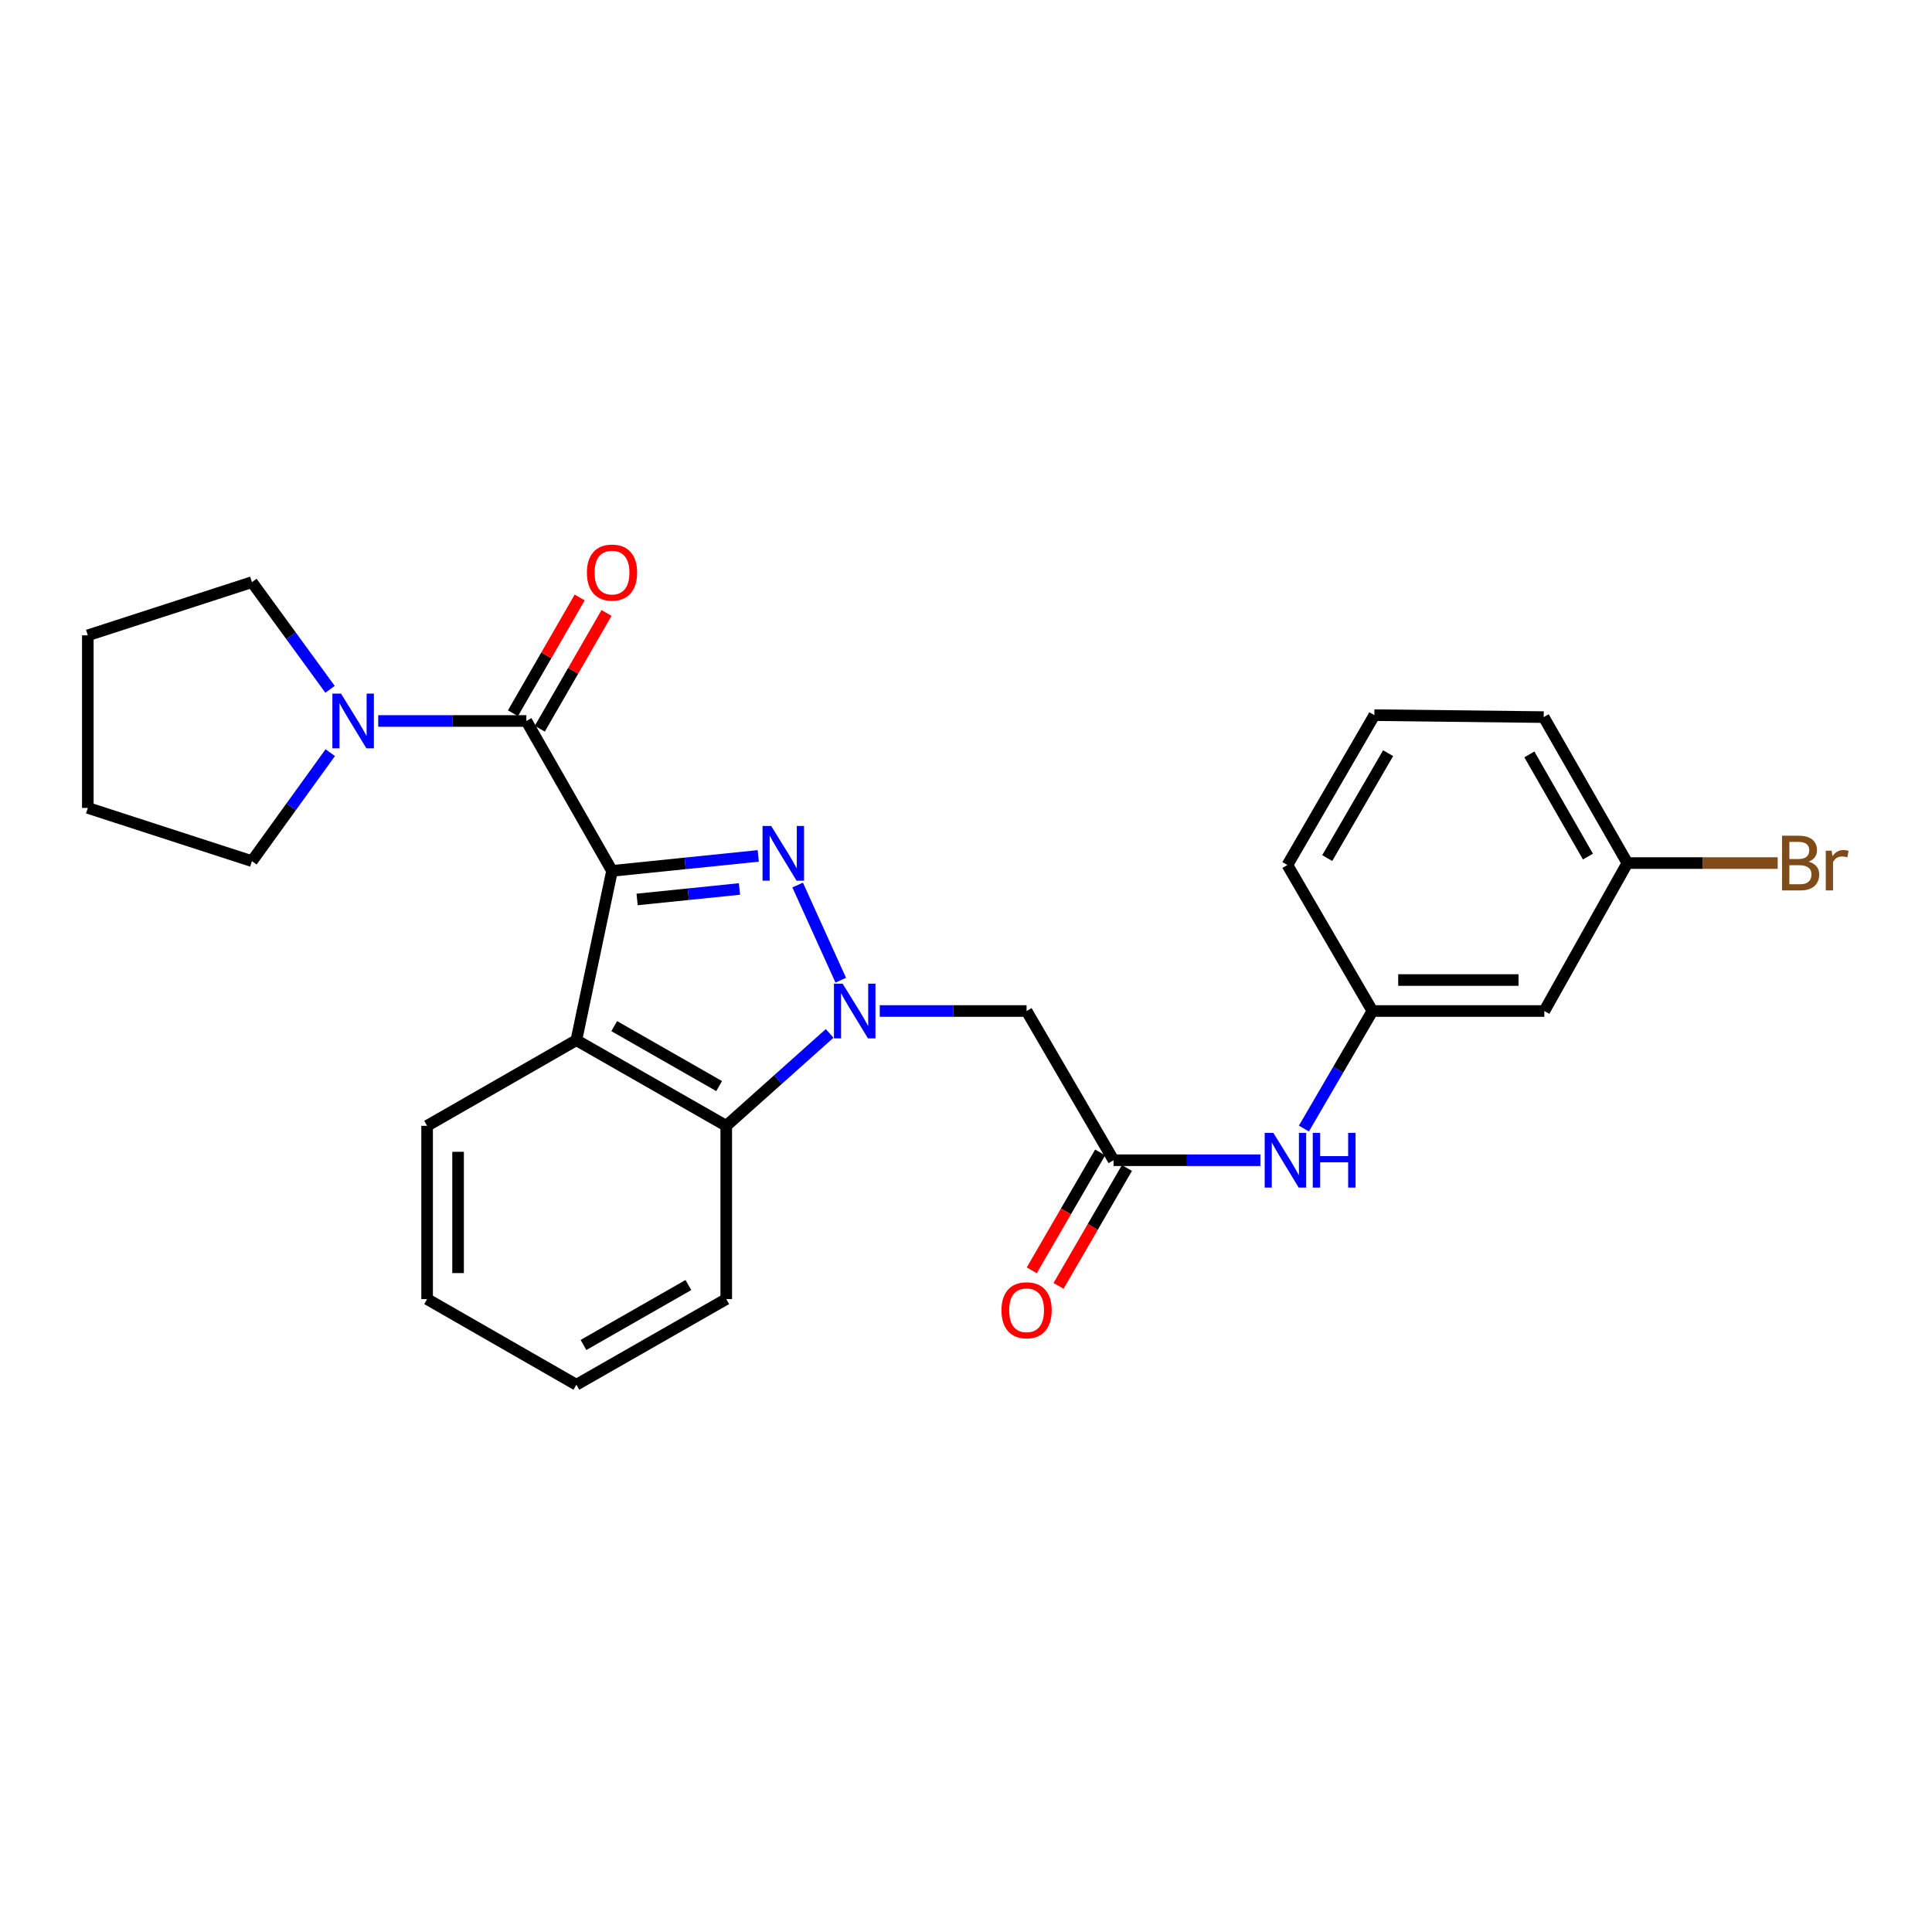 <?xml version='1.0' encoding='iso-8859-1'?>
<svg version='1.1' baseProfile='full'
              xmlns='http://www.w3.org/2000/svg'
                      xmlns:rdkit='http://www.rdkit.org/xml'
                      xmlns:xlink='http://www.w3.org/1999/xlink'
                  xml:space='preserve'
width='1000px' height='1000px' viewBox='0 0 1000 1000'>
<!-- END OF HEADER -->
<rect style='opacity:1.0;fill:#FFFFFF;stroke:none' width='1000' height='1000' x='0' y='0'> </rect>
<path class='bond-0' d='M 316.78,450.767 L 354.623,446.892' style='fill:none;fill-rule:evenodd;stroke:#000000;stroke-width:6px;stroke-linecap:butt;stroke-linejoin:miter;stroke-opacity:1' />
<path class='bond-0' d='M 354.623,446.892 L 392.466,443.017' style='fill:none;fill-rule:evenodd;stroke:#0000FF;stroke-width:6px;stroke-linecap:butt;stroke-linejoin:miter;stroke-opacity:1' />
<path class='bond-0' d='M 329.766,465.556 L 356.256,462.843' style='fill:none;fill-rule:evenodd;stroke:#000000;stroke-width:6px;stroke-linecap:butt;stroke-linejoin:miter;stroke-opacity:1' />
<path class='bond-0' d='M 356.256,462.843 L 382.746,460.131' style='fill:none;fill-rule:evenodd;stroke:#0000FF;stroke-width:6px;stroke-linecap:butt;stroke-linejoin:miter;stroke-opacity:1' />
<path class='bond-2' d='M 316.78,450.767 L 272.452,373.177' style='fill:none;fill-rule:evenodd;stroke:#000000;stroke-width:6px;stroke-linecap:butt;stroke-linejoin:miter;stroke-opacity:1' />
<path class='bond-3' d='M 316.78,450.767 L 298.331,538.396' style='fill:none;fill-rule:evenodd;stroke:#000000;stroke-width:6px;stroke-linecap:butt;stroke-linejoin:miter;stroke-opacity:1' />
<path class='bond-1' d='M 412.861,458.089 L 435.17,507.347' style='fill:none;fill-rule:evenodd;stroke:#0000FF;stroke-width:6px;stroke-linecap:butt;stroke-linejoin:miter;stroke-opacity:1' />
<path class='bond-5' d='M 455.358,523.297 L 493.359,523.297' style='fill:none;fill-rule:evenodd;stroke:#0000FF;stroke-width:6px;stroke-linecap:butt;stroke-linejoin:miter;stroke-opacity:1' />
<path class='bond-5' d='M 493.359,523.297 L 531.359,523.297' style='fill:none;fill-rule:evenodd;stroke:#000000;stroke-width:6px;stroke-linecap:butt;stroke-linejoin:miter;stroke-opacity:1' />
<path class='bond-26' d='M 429.424,534.889 L 402.664,558.806' style='fill:none;fill-rule:evenodd;stroke:#0000FF;stroke-width:6px;stroke-linecap:butt;stroke-linejoin:miter;stroke-opacity:1' />
<path class='bond-26' d='M 402.664,558.806 L 375.903,582.723' style='fill:none;fill-rule:evenodd;stroke:#000000;stroke-width:6px;stroke-linecap:butt;stroke-linejoin:miter;stroke-opacity:1' />
<path class='bond-6' d='M 272.452,373.177 L 234.109,373.177' style='fill:none;fill-rule:evenodd;stroke:#000000;stroke-width:6px;stroke-linecap:butt;stroke-linejoin:miter;stroke-opacity:1' />
<path class='bond-6' d='M 234.109,373.177 L 195.765,373.177' style='fill:none;fill-rule:evenodd;stroke:#0000FF;stroke-width:6px;stroke-linecap:butt;stroke-linejoin:miter;stroke-opacity:1' />
<path class='bond-9' d='M 279.398,377.181 L 296.668,347.222' style='fill:none;fill-rule:evenodd;stroke:#000000;stroke-width:6px;stroke-linecap:butt;stroke-linejoin:miter;stroke-opacity:1' />
<path class='bond-9' d='M 296.668,347.222 L 313.938,317.264' style='fill:none;fill-rule:evenodd;stroke:#FF0000;stroke-width:6px;stroke-linecap:butt;stroke-linejoin:miter;stroke-opacity:1' />
<path class='bond-9' d='M 265.507,369.173 L 282.776,339.214' style='fill:none;fill-rule:evenodd;stroke:#000000;stroke-width:6px;stroke-linecap:butt;stroke-linejoin:miter;stroke-opacity:1' />
<path class='bond-9' d='M 282.776,339.214 L 300.046,309.256' style='fill:none;fill-rule:evenodd;stroke:#FF0000;stroke-width:6px;stroke-linecap:butt;stroke-linejoin:miter;stroke-opacity:1' />
<path class='bond-4' d='M 298.331,538.396 L 375.903,582.723' style='fill:none;fill-rule:evenodd;stroke:#000000;stroke-width:6px;stroke-linecap:butt;stroke-linejoin:miter;stroke-opacity:1' />
<path class='bond-4' d='M 317.922,531.123 L 372.223,562.152' style='fill:none;fill-rule:evenodd;stroke:#000000;stroke-width:6px;stroke-linecap:butt;stroke-linejoin:miter;stroke-opacity:1' />
<path class='bond-14' d='M 298.331,538.396 L 221.07,582.723' style='fill:none;fill-rule:evenodd;stroke:#000000;stroke-width:6px;stroke-linecap:butt;stroke-linejoin:miter;stroke-opacity:1' />
<path class='bond-18' d='M 375.903,582.723 L 375.903,672.402' style='fill:none;fill-rule:evenodd;stroke:#000000;stroke-width:6px;stroke-linecap:butt;stroke-linejoin:miter;stroke-opacity:1' />
<path class='bond-7' d='M 531.359,523.297 L 576.364,600.531' style='fill:none;fill-rule:evenodd;stroke:#000000;stroke-width:6px;stroke-linecap:butt;stroke-linejoin:miter;stroke-opacity:1' />
<path class='bond-16' d='M 170.838,356.794 L 150.616,329.058' style='fill:none;fill-rule:evenodd;stroke:#0000FF;stroke-width:6px;stroke-linecap:butt;stroke-linejoin:miter;stroke-opacity:1' />
<path class='bond-16' d='M 150.616,329.058 L 130.394,301.323' style='fill:none;fill-rule:evenodd;stroke:#000000;stroke-width:6px;stroke-linecap:butt;stroke-linejoin:miter;stroke-opacity:1' />
<path class='bond-17' d='M 170.942,389.574 L 150.668,417.649' style='fill:none;fill-rule:evenodd;stroke:#0000FF;stroke-width:6px;stroke-linecap:butt;stroke-linejoin:miter;stroke-opacity:1' />
<path class='bond-17' d='M 150.668,417.649 L 130.394,445.725' style='fill:none;fill-rule:evenodd;stroke:#000000;stroke-width:6px;stroke-linecap:butt;stroke-linejoin:miter;stroke-opacity:1' />
<path class='bond-8' d='M 576.364,600.531 L 614.369,600.531' style='fill:none;fill-rule:evenodd;stroke:#000000;stroke-width:6px;stroke-linecap:butt;stroke-linejoin:miter;stroke-opacity:1' />
<path class='bond-8' d='M 614.369,600.531 L 652.374,600.531' style='fill:none;fill-rule:evenodd;stroke:#0000FF;stroke-width:6px;stroke-linecap:butt;stroke-linejoin:miter;stroke-opacity:1' />
<path class='bond-11' d='M 569.429,596.508 L 551.731,627.013' style='fill:none;fill-rule:evenodd;stroke:#000000;stroke-width:6px;stroke-linecap:butt;stroke-linejoin:miter;stroke-opacity:1' />
<path class='bond-11' d='M 551.731,627.013 L 534.033,657.518' style='fill:none;fill-rule:evenodd;stroke:#FF0000;stroke-width:6px;stroke-linecap:butt;stroke-linejoin:miter;stroke-opacity:1' />
<path class='bond-11' d='M 583.298,604.554 L 565.601,635.059' style='fill:none;fill-rule:evenodd;stroke:#000000;stroke-width:6px;stroke-linecap:butt;stroke-linejoin:miter;stroke-opacity:1' />
<path class='bond-11' d='M 565.601,635.059 L 547.903,665.564' style='fill:none;fill-rule:evenodd;stroke:#FF0000;stroke-width:6px;stroke-linecap:butt;stroke-linejoin:miter;stroke-opacity:1' />
<path class='bond-10' d='M 674.895,584.136 L 692.628,553.717' style='fill:none;fill-rule:evenodd;stroke:#0000FF;stroke-width:6px;stroke-linecap:butt;stroke-linejoin:miter;stroke-opacity:1' />
<path class='bond-10' d='M 692.628,553.717 L 710.36,523.297' style='fill:none;fill-rule:evenodd;stroke:#000000;stroke-width:6px;stroke-linecap:butt;stroke-linejoin:miter;stroke-opacity:1' />
<path class='bond-12' d='M 710.36,523.297 L 799.335,523.297' style='fill:none;fill-rule:evenodd;stroke:#000000;stroke-width:6px;stroke-linecap:butt;stroke-linejoin:miter;stroke-opacity:1' />
<path class='bond-12' d='M 723.706,507.262 L 785.989,507.262' style='fill:none;fill-rule:evenodd;stroke:#000000;stroke-width:6px;stroke-linecap:butt;stroke-linejoin:miter;stroke-opacity:1' />
<path class='bond-20' d='M 710.36,523.297 L 666.354,447.729' style='fill:none;fill-rule:evenodd;stroke:#000000;stroke-width:6px;stroke-linecap:butt;stroke-linejoin:miter;stroke-opacity:1' />
<path class='bond-13' d='M 799.335,523.297 L 842.326,446.722' style='fill:none;fill-rule:evenodd;stroke:#000000;stroke-width:6px;stroke-linecap:butt;stroke-linejoin:miter;stroke-opacity:1' />
<path class='bond-15' d='M 842.326,446.722 L 881.23,446.722' style='fill:none;fill-rule:evenodd;stroke:#000000;stroke-width:6px;stroke-linecap:butt;stroke-linejoin:miter;stroke-opacity:1' />
<path class='bond-15' d='M 881.23,446.722 L 920.134,446.722' style='fill:none;fill-rule:evenodd;stroke:#7F4C19;stroke-width:6px;stroke-linecap:butt;stroke-linejoin:miter;stroke-opacity:1' />
<path class='bond-29' d='M 842.326,446.722 L 799.014,371.172' style='fill:none;fill-rule:evenodd;stroke:#000000;stroke-width:6px;stroke-linecap:butt;stroke-linejoin:miter;stroke-opacity:1' />
<path class='bond-29' d='M 821.918,443.365 L 791.6,390.48' style='fill:none;fill-rule:evenodd;stroke:#000000;stroke-width:6px;stroke-linecap:butt;stroke-linejoin:miter;stroke-opacity:1' />
<path class='bond-22' d='M 221.07,582.723 L 221.07,672.402' style='fill:none;fill-rule:evenodd;stroke:#000000;stroke-width:6px;stroke-linecap:butt;stroke-linejoin:miter;stroke-opacity:1' />
<path class='bond-22' d='M 237.105,596.175 L 237.105,658.95' style='fill:none;fill-rule:evenodd;stroke:#000000;stroke-width:6px;stroke-linecap:butt;stroke-linejoin:miter;stroke-opacity:1' />
<path class='bond-24' d='M 130.394,301.323 L 45.455,328.85' style='fill:none;fill-rule:evenodd;stroke:#000000;stroke-width:6px;stroke-linecap:butt;stroke-linejoin:miter;stroke-opacity:1' />
<path class='bond-23' d='M 130.394,445.725 L 45.455,418.181' style='fill:none;fill-rule:evenodd;stroke:#000000;stroke-width:6px;stroke-linecap:butt;stroke-linejoin:miter;stroke-opacity:1' />
<path class='bond-27' d='M 375.903,672.402 L 298.331,716.729' style='fill:none;fill-rule:evenodd;stroke:#000000;stroke-width:6px;stroke-linecap:butt;stroke-linejoin:miter;stroke-opacity:1' />
<path class='bond-27' d='M 356.312,665.129 L 302.011,696.158' style='fill:none;fill-rule:evenodd;stroke:#000000;stroke-width:6px;stroke-linecap:butt;stroke-linejoin:miter;stroke-opacity:1' />
<path class='bond-19' d='M 711.367,370.157 L 666.354,447.729' style='fill:none;fill-rule:evenodd;stroke:#000000;stroke-width:6px;stroke-linecap:butt;stroke-linejoin:miter;stroke-opacity:1' />
<path class='bond-19' d='M 718.484,389.84 L 686.975,444.141' style='fill:none;fill-rule:evenodd;stroke:#000000;stroke-width:6px;stroke-linecap:butt;stroke-linejoin:miter;stroke-opacity:1' />
<path class='bond-21' d='M 711.367,370.157 L 799.014,371.172' style='fill:none;fill-rule:evenodd;stroke:#000000;stroke-width:6px;stroke-linecap:butt;stroke-linejoin:miter;stroke-opacity:1' />
<path class='bond-25' d='M 221.07,672.402 L 298.331,716.729' style='fill:none;fill-rule:evenodd;stroke:#000000;stroke-width:6px;stroke-linecap:butt;stroke-linejoin:miter;stroke-opacity:1' />
<path class='bond-28' d='M 45.455,418.181 L 45.455,328.85' style='fill:none;fill-rule:evenodd;stroke:#000000;stroke-width:6px;stroke-linecap:butt;stroke-linejoin:miter;stroke-opacity:1' />
<path  class='atom-1' d='M 399.174 427.529
L 408.454 442.529
Q 409.374 444.009, 410.854 446.689
Q 412.334 449.369, 412.414 449.529
L 412.414 427.529
L 416.174 427.529
L 416.174 455.849
L 412.294 455.849
L 402.334 439.449
Q 401.174 437.529, 399.934 435.329
Q 398.734 433.129, 398.374 432.449
L 398.374 455.849
L 394.694 455.849
L 394.694 427.529
L 399.174 427.529
' fill='#0000FF'/>
<path  class='atom-2' d='M 436.134 509.137
L 445.414 524.137
Q 446.334 525.617, 447.814 528.297
Q 449.294 530.977, 449.374 531.137
L 449.374 509.137
L 453.134 509.137
L 453.134 537.457
L 449.254 537.457
L 439.294 521.057
Q 438.134 519.137, 436.894 516.937
Q 435.694 514.737, 435.334 514.057
L 435.334 537.457
L 431.654 537.457
L 431.654 509.137
L 436.134 509.137
' fill='#0000FF'/>
<path  class='atom-7' d='M 176.523 359.017
L 185.803 374.017
Q 186.723 375.497, 188.203 378.177
Q 189.683 380.857, 189.763 381.017
L 189.763 359.017
L 193.523 359.017
L 193.523 387.337
L 189.643 387.337
L 179.683 370.937
Q 178.523 369.017, 177.283 366.817
Q 176.083 364.617, 175.723 363.937
L 175.723 387.337
L 172.043 387.337
L 172.043 359.017
L 176.523 359.017
' fill='#0000FF'/>
<path  class='atom-9' d='M 659.078 586.371
L 668.358 601.371
Q 669.278 602.851, 670.758 605.531
Q 672.238 608.211, 672.318 608.371
L 672.318 586.371
L 676.078 586.371
L 676.078 614.691
L 672.198 614.691
L 662.238 598.291
Q 661.078 596.371, 659.838 594.171
Q 658.638 591.971, 658.278 591.291
L 658.278 614.691
L 654.598 614.691
L 654.598 586.371
L 659.078 586.371
' fill='#0000FF'/>
<path  class='atom-9' d='M 679.478 586.371
L 683.318 586.371
L 683.318 598.411
L 697.798 598.411
L 697.798 586.371
L 701.638 586.371
L 701.638 614.691
L 697.798 614.691
L 697.798 601.611
L 683.318 601.611
L 683.318 614.691
L 679.478 614.691
L 679.478 586.371
' fill='#0000FF'/>
<path  class='atom-10' d='M 303.78 296.361
Q 303.78 289.561, 307.14 285.761
Q 310.5 281.961, 316.78 281.961
Q 323.06 281.961, 326.42 285.761
Q 329.78 289.561, 329.78 296.361
Q 329.78 303.241, 326.38 307.161
Q 322.98 311.041, 316.78 311.041
Q 310.54 311.041, 307.14 307.161
Q 303.78 303.281, 303.78 296.361
M 316.78 307.841
Q 321.1 307.841, 323.42 304.961
Q 325.78 302.041, 325.78 296.361
Q 325.78 290.801, 323.42 288.001
Q 321.1 285.161, 316.78 285.161
Q 312.46 285.161, 310.1 287.961
Q 307.78 290.761, 307.78 296.361
Q 307.78 302.081, 310.1 304.961
Q 312.46 307.841, 316.78 307.841
' fill='#FF0000'/>
<path  class='atom-12' d='M 518.359 678.183
Q 518.359 671.383, 521.719 667.583
Q 525.079 663.783, 531.359 663.783
Q 537.639 663.783, 540.999 667.583
Q 544.359 671.383, 544.359 678.183
Q 544.359 685.063, 540.959 688.983
Q 537.559 692.863, 531.359 692.863
Q 525.119 692.863, 521.719 688.983
Q 518.359 685.103, 518.359 678.183
M 531.359 689.663
Q 535.679 689.663, 537.999 686.783
Q 540.359 683.863, 540.359 678.183
Q 540.359 672.623, 537.999 669.823
Q 535.679 666.983, 531.359 666.983
Q 527.039 666.983, 524.679 669.783
Q 522.359 672.583, 522.359 678.183
Q 522.359 683.903, 524.679 686.783
Q 527.039 689.663, 531.359 689.663
' fill='#FF0000'/>
<path  class='atom-16' d='M 936.135 446.002
Q 938.855 446.762, 940.215 448.442
Q 941.615 450.082, 941.615 452.522
Q 941.615 456.442, 939.095 458.682
Q 936.615 460.882, 931.895 460.882
L 922.375 460.882
L 922.375 432.562
L 930.735 432.562
Q 935.575 432.562, 938.015 434.522
Q 940.455 436.482, 940.455 440.082
Q 940.455 444.362, 936.135 446.002
M 926.175 435.762
L 926.175 444.642
L 930.735 444.642
Q 933.535 444.642, 934.975 443.522
Q 936.455 442.362, 936.455 440.082
Q 936.455 435.762, 930.735 435.762
L 926.175 435.762
M 931.895 457.682
Q 934.655 457.682, 936.135 456.362
Q 937.615 455.042, 937.615 452.522
Q 937.615 450.202, 935.975 449.042
Q 934.375 447.842, 931.295 447.842
L 926.175 447.842
L 926.175 457.682
L 931.895 457.682
' fill='#7F4C19'/>
<path  class='atom-16' d='M 948.055 440.322
L 948.495 443.162
Q 950.655 439.962, 954.175 439.962
Q 955.295 439.962, 956.815 440.362
L 956.215 443.722
Q 954.495 443.322, 953.535 443.322
Q 951.855 443.322, 950.735 444.002
Q 949.655 444.642, 948.775 446.202
L 948.775 460.882
L 945.015 460.882
L 945.015 440.322
L 948.055 440.322
' fill='#7F4C19'/>
</svg>
